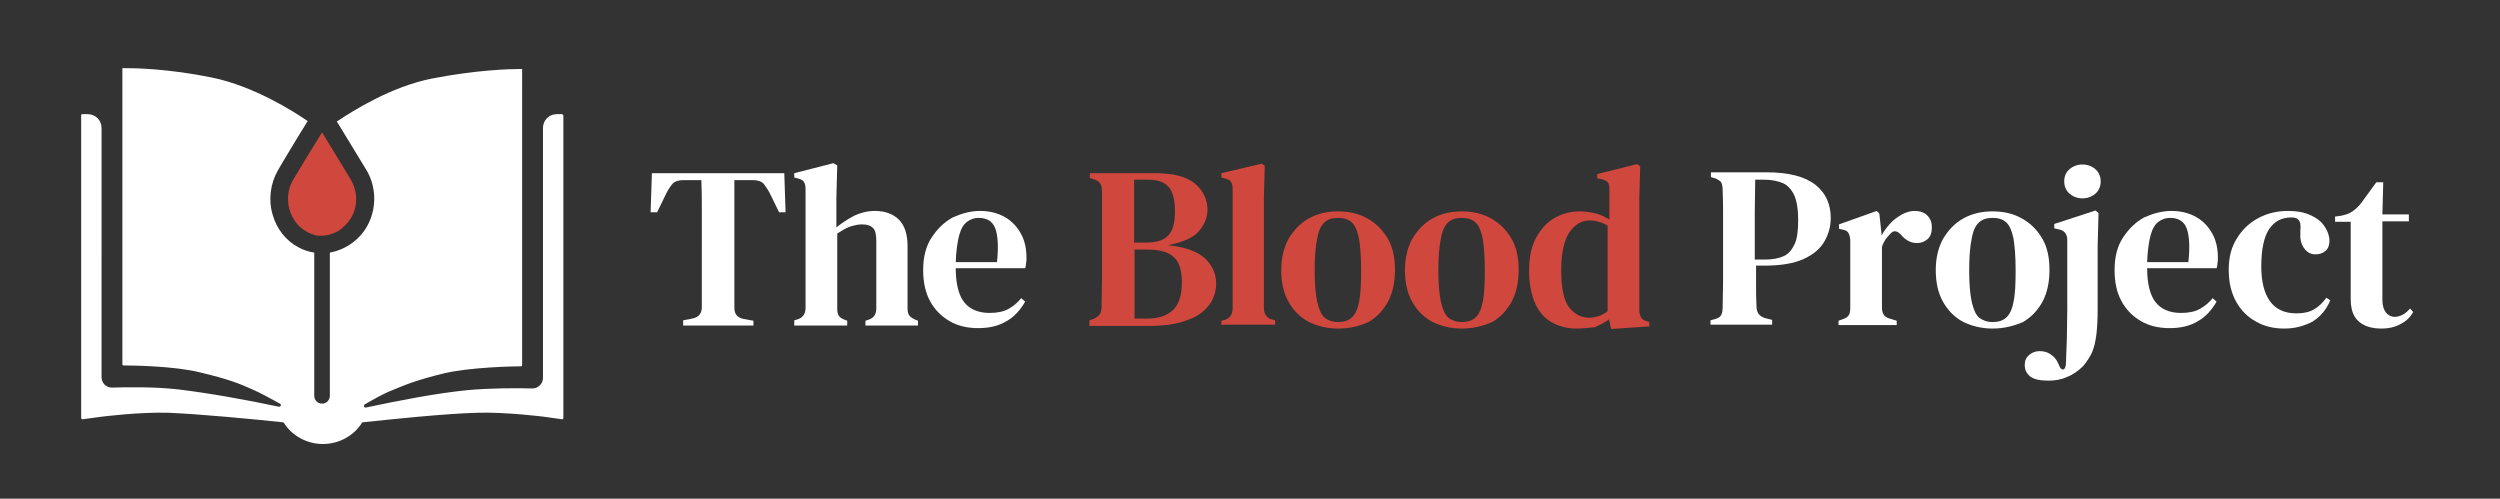 <?xml version="1.0" encoding="UTF-8"?>
<!-- Generator: Adobe Illustrator 25.0.0, SVG Export Plug-In . SVG Version: 6.00 Build 0)  -->
<svg version="1.1" id="Layer_1" xmlns="http://www.w3.org/2000/svg" xmlns:xlink="http://www.w3.org/1999/xlink" x="0px" y="0px" viewBox="0 0 576 114.9" style="enable-background:new 0 0 576 114.9;" xml:space="preserve">
<rect x="0" y="0" width="576" height="114.9" fill="#333333" stroke="none"/>
<style type="text/css">
	.st0{fill:#FFFFFF;}
	.st1{fill:#CF473D;}
</style>
<g>
	<path class="st0" d="M157.4,74.9v-1.1l2.1-0.4c1.5-0.3,2.2-1.2,2.2-2.6V56.3c0-2.5,0-5,0-7.4c0-2.5,0-5-0.1-7.4h-4.2   c-1.1,0-2,0.3-2.5,0.9c-0.5,0.6-1.1,1.5-1.6,2.6l-1.9,3.9h-1.5l0.3-9h30.5l0.3,9h-1.5l-1.9-3.9c-0.5-1.1-1.1-1.9-1.6-2.6   c-0.5-0.6-1.4-0.9-2.5-0.9h-4.3v29.4c0,1.5,0.7,2.3,2.2,2.6l2.2,0.4v1.1H157.4z"/>
	<path class="st0" d="M183,74.9v-1.1l0.7-0.2c1.3-0.4,1.9-1.3,1.9-2.7V43.6c0-0.7-0.1-1.3-0.4-1.7c-0.2-0.4-0.7-0.6-1.4-0.8   l-0.8-0.2v-1l9-2.3l0.9,0.5l-0.2,7.5v6.8c1.2-1,2.6-1.9,4.1-2.7c1.5-0.7,3.1-1.1,4.8-1.1c2.3,0,4.2,0.7,5.5,2c1.3,1.3,2,3.3,2,6.1   V71c0,0.7,0.1,1.3,0.4,1.7c0.3,0.4,0.8,0.7,1.5,1l0.5,0.2v1.1h-12.1v-1.1l0.6-0.2c1.3-0.4,1.9-1.2,1.9-2.7V55.6   c0-1.5-0.2-2.5-0.7-3c-0.5-0.6-1.4-0.9-2.6-0.9c-0.9,0-1.7,0.2-2.7,0.5c-0.9,0.3-1.9,0.9-3,1.6v17.3c0,0.7,0.1,1.3,0.4,1.7   c0.3,0.4,0.8,0.7,1.4,0.9l0.5,0.2v1.1H183z"/>
	<path class="st0" d="M225.8,48.6c2.2,0,4.1,0.5,5.7,1.4c1.6,0.9,2.8,2.2,3.7,3.8c0.9,1.6,1.3,3.5,1.3,5.6c0,0.5,0,0.9-0.1,1.3   c0,0.4-0.1,0.8-0.2,1.1h-16c0,3.6,0.7,6.3,2,7.9c1.3,1.6,3.3,2.4,5.8,2.4c1.8,0,3.2-0.3,4.3-0.9c1.1-0.6,2.1-1.4,3-2.5l0.9,0.8   c-1.1,1.9-2.5,3.5-4.3,4.5c-1.8,1.1-4,1.6-6.5,1.6c-2.5,0-4.7-0.5-6.6-1.6c-1.9-1.1-3.4-2.6-4.5-4.6c-1.1-2-1.6-4.4-1.6-7.2   c0-2.9,0.6-5.4,1.9-7.4c1.3-2,2.9-3.6,4.9-4.7C221.5,49.2,223.6,48.6,225.8,48.6z M225.5,50.2c-1,0-1.9,0.3-2.7,0.9   c-0.8,0.6-1.4,1.6-1.8,3.1c-0.4,1.5-0.7,3.5-0.8,6.2h9.5c0.4-3.6,0.2-6.2-0.4-7.8C228.7,51,227.4,50.2,225.5,50.2z"/>
	<path class="st1" d="M251,74.9v-1.1l0.9-0.3c0.7-0.3,1.2-0.7,1.5-1.1c0.3-0.5,0.4-1.1,0.4-1.9c0-2,0.1-4,0.1-6.1c0-2,0-4.1,0-6.1   v-1.9c0-2.1,0-4.1,0-6.1c0-2,0-4.1,0-6.1c0-0.9-0.1-1.5-0.4-1.9c-0.2-0.4-0.8-0.8-1.5-1l-0.9-0.3v-1.1h15c4.3,0,7.3,0.8,9.2,2.4   c1.9,1.6,2.9,3.6,2.9,6c0,1.8-0.7,3.5-2,5c-1.3,1.5-3.7,2.5-7.1,3.2c3.9,0.4,6.7,1.4,8.5,3c1.7,1.6,2.6,3.5,2.6,5.8   c0,1.1-0.2,2.3-0.7,3.4c-0.5,1.2-1.3,2.2-2.5,3.2c-1.2,1-2.8,1.7-4.8,2.3c-2,0.6-4.6,0.9-7.7,0.9H251z M261.4,55.9h2.5   c2.4,0,4.2-0.5,5.2-1.6c1.1-1.1,1.6-2.9,1.6-5.6c0-2.7-0.5-4.6-1.5-5.7c-1-1.1-2.6-1.6-4.7-1.6h-3.2V55.9z M261.4,73.4h2.9   c2.7,0,4.6-0.7,6-2c1.3-1.3,2-3.4,2-6.3c0-2.8-0.6-4.8-1.9-5.9c-1.3-1.2-3.3-1.7-6.2-1.7h-2.8V73.4z"/>
	<path class="st1" d="M281.4,74.9v-1l0.8-0.2c1.2-0.4,1.8-1.3,1.8-2.7c0-1.2,0-2.4,0-3.6c0-1.2,0-2.4,0-3.6V43.6   c0-0.7-0.1-1.3-0.4-1.7c-0.2-0.4-0.7-0.6-1.4-0.8l-0.8-0.2v-1l9.3-2.2l0.7,0.5l-0.2,7.5V71c0,0.7,0.2,1.3,0.5,1.7   c0.3,0.4,0.7,0.8,1.4,0.9l0.7,0.2v1H281.4z"/>
	<path class="st1" d="M308.3,75.7c-2.6,0-4.9-0.6-6.9-1.6c-2-1.1-3.5-2.7-4.6-4.7c-1.1-2-1.6-4.4-1.6-7.2c0-2.8,0.6-5.2,1.7-7.2   c1.2-2,2.7-3.6,4.7-4.7c2-1.1,4.2-1.6,6.7-1.6c2.5,0,4.7,0.5,6.7,1.6c2,1.1,3.5,2.6,4.7,4.6c1.2,2,1.7,4.4,1.7,7.3   c0,2.8-0.5,5.2-1.6,7.3c-1.1,2-2.6,3.6-4.5,4.7C313.3,75.1,311,75.7,308.3,75.7z M308.3,74.2c1.3,0,2.3-0.3,3.1-1   c0.8-0.7,1.4-1.9,1.7-3.6c0.4-1.7,0.5-4.2,0.5-7.3c0-3.2-0.2-5.6-0.5-7.4c-0.4-1.8-0.9-3-1.7-3.7c-0.8-0.7-1.8-1-3.1-1   c-1.3,0-2.3,0.3-3.1,1c-0.8,0.7-1.4,1.9-1.7,3.7c-0.4,1.8-0.6,4.2-0.6,7.4c0,3.1,0.2,5.5,0.6,7.3c0.4,1.7,0.9,2.9,1.7,3.6   C306,73.8,307,74.2,308.3,74.2z"/>
	<path class="st1" d="M336.8,75.7c-2.6,0-4.9-0.6-6.9-1.6c-2-1.1-3.5-2.7-4.6-4.7c-1.1-2-1.6-4.4-1.6-7.2c0-2.8,0.6-5.2,1.7-7.2   c1.2-2,2.7-3.6,4.7-4.7c2-1.1,4.2-1.6,6.7-1.6c2.5,0,4.7,0.5,6.7,1.6c2,1.1,3.5,2.6,4.7,4.6c1.2,2,1.7,4.4,1.7,7.3   c0,2.8-0.5,5.2-1.6,7.3c-1.1,2-2.6,3.6-4.5,4.7C341.7,75.1,339.4,75.7,336.8,75.7z M336.8,74.2c1.3,0,2.3-0.3,3.1-1   c0.8-0.7,1.4-1.9,1.7-3.6c0.4-1.7,0.5-4.2,0.5-7.3c0-3.2-0.2-5.6-0.5-7.4c-0.4-1.8-0.9-3-1.7-3.7c-0.8-0.7-1.8-1-3.1-1   s-2.3,0.3-3.1,1c-0.8,0.7-1.4,1.9-1.7,3.7c-0.4,1.8-0.6,4.2-0.6,7.4c0,3.1,0.2,5.5,0.6,7.3c0.4,1.7,0.9,2.9,1.7,3.6   C334.5,73.8,335.5,74.2,336.8,74.2z"/>
	<path class="st1" d="M363.2,75.7c-2.1,0-4-0.5-5.6-1.4c-1.7-0.9-3-2.4-3.9-4.4c-0.9-2-1.4-4.5-1.4-7.5c0-3,0.5-5.6,1.6-7.6   c1.1-2,2.5-3.6,4.3-4.6c1.8-1,3.7-1.5,5.8-1.5c1.3,0,2.5,0.2,3.7,0.5c1.2,0.3,2.2,0.8,3.1,1.4v-6.9c0-0.7-0.1-1.3-0.3-1.6   c-0.2-0.3-0.7-0.6-1.4-0.8l-1.1-0.2v-1l9.2-2.3l0.7,0.5l-0.2,7.5v25.6c0,0.7,0.1,1.2,0.4,1.7c0.2,0.4,0.7,0.8,1.3,0.9l0.6,0.2v1   l-8.8,0.6l-0.5-2.2c-1,0.7-2.1,1.3-3.3,1.8C366,75.5,364.7,75.7,363.2,75.7z M366.1,73.2c1.5,0,3-0.5,4.3-1.5V52   c-1.3-0.8-2.7-1.2-4.3-1.2c-1.7,0-3.2,0.9-4.5,2.7c-1.2,1.8-1.9,4.8-1.9,8.8s0.6,6.9,1.8,8.5C362.8,72.4,364.3,73.2,366.1,73.2z"/>
	<path class="st0" d="M394.1,74.9v-1.1l1.1-0.3c0.7-0.2,1.2-0.5,1.4-1c0.2-0.4,0.3-1,0.3-1.8c0-2,0.1-4.1,0.1-6.1c0-2.1,0-4.2,0-6.2   v-2.2c0-2.1,0-4.1,0-6.2s0-4.1-0.1-6.2c0-0.7-0.1-1.3-0.3-1.7c-0.2-0.4-0.7-0.7-1.4-1l-1-0.3v-1.1h12.8c5.2,0,8.9,1,11.3,2.9   c2.4,1.9,3.5,4.5,3.5,7.6c0,2-0.5,3.8-1.5,5.5c-1,1.7-2.6,3-4.8,4c-2.2,1-5.2,1.5-9,1.5h-1.9c0,1.5,0,3,0,4.6c0,1.6,0,3.2,0.1,4.8   c0,1.5,0.7,2.3,2,2.7l1.6,0.4v1.1H394.1z M404.5,59.8h2.2c1.8,0,3.2-0.3,4.3-0.8c1.1-0.5,1.9-1.5,2.5-2.8c0.6-1.3,0.8-3.2,0.8-5.6   c0-2.4-0.3-4.2-0.9-5.6c-0.6-1.3-1.5-2.3-2.6-2.8c-1.2-0.5-2.6-0.8-4.4-0.8h-2c0,2.4-0.1,4.9-0.1,7.4c0,2.5,0,5,0,7.5V59.8z"/>
	<path class="st0" d="M423.6,74.9v-1l0.8-0.3c0.7-0.2,1.2-0.5,1.5-0.9c0.3-0.4,0.4-1,0.4-1.7V55.5c0-0.8-0.2-1.4-0.4-1.8   c-0.2-0.4-0.7-0.7-1.4-0.8l-0.8-0.2v-1l8.7-3.1l0.6,0.6l0.5,4.7v0.4c0.5-1,1.2-1.9,2-2.8c0.8-0.9,1.7-1.5,2.7-2.1   c1-0.5,1.9-0.8,2.9-0.8c1.3,0,2.4,0.4,3,1.1c0.7,0.7,1,1.6,1,2.7c0,1.2-0.3,2.1-1,2.7c-0.7,0.6-1.5,0.9-2.4,0.9   c-1.4,0-2.6-0.6-3.7-1.9l-0.1-0.1c-0.4-0.4-0.8-0.7-1.2-0.7c-0.4-0.1-0.9,0.2-1.3,0.7c-0.4,0.4-0.7,0.8-1,1.2   c-0.3,0.5-0.6,1-0.8,1.7v13.9c0,0.7,0.1,1.2,0.4,1.7c0.3,0.4,0.8,0.8,1.4,0.9l1.6,0.5v1H423.6z"/>
	<path class="st0" d="M459.1,75.7c-2.6,0-4.9-0.6-6.9-1.6c-2-1.1-3.5-2.7-4.6-4.7c-1.1-2-1.6-4.4-1.6-7.2c0-2.8,0.6-5.2,1.7-7.2   c1.2-2,2.7-3.6,4.7-4.7c2-1.1,4.2-1.6,6.7-1.6c2.5,0,4.7,0.5,6.7,1.6c2,1.1,3.5,2.6,4.7,4.6c1.2,2,1.7,4.4,1.7,7.3   c0,2.8-0.5,5.2-1.6,7.3c-1.1,2-2.6,3.6-4.5,4.7C464,75.1,461.7,75.7,459.1,75.7z M459.1,74.2c1.3,0,2.3-0.3,3.1-1   c0.8-0.7,1.4-1.9,1.7-3.6c0.4-1.7,0.5-4.2,0.5-7.3c0-3.2-0.2-5.6-0.5-7.4c-0.4-1.8-0.9-3-1.7-3.7c-0.8-0.7-1.8-1-3.1-1   c-1.3,0-2.3,0.3-3.1,1c-0.8,0.7-1.4,1.9-1.7,3.7c-0.4,1.8-0.6,4.2-0.6,7.4c0,3.1,0.2,5.5,0.6,7.3c0.4,1.7,0.9,2.9,1.7,3.6   C456.8,73.8,457.8,74.2,459.1,74.2z"/>
	<path class="st0" d="M471.9,87.7c-1.9,0-3.3-0.3-4.2-1c-0.8-0.7-1.2-1.5-1.2-2.6c0-1,0.3-1.7,1-2.3c0.7-0.6,1.5-0.9,2.4-0.9   c0.9,0,1.8,0.2,2.5,0.7c0.8,0.5,1.4,1.2,1.8,2.1l0.4,0.9c0.3,0.5,0.6,0.6,0.9,0.5c0.3-0.2,0.5-0.7,0.5-1.6c0.1-1.7,0.1-3.5,0.2-5.4   c0-1.8,0.1-4.1,0.1-6.9V55.3c0-1.5-0.8-2.3-2.2-2.5l-0.8-0.2v-1l9.5-3.1l0.7,0.6l-0.2,7.5v14.5c0,2.4-0.1,4.4-0.3,6   c-0.2,1.6-0.5,2.9-1,4.1c-0.5,1.1-1.2,2.1-2,3.1c-1.2,1.2-2.5,2.1-3.9,2.6C474.8,87.5,473.4,87.7,471.9,87.7z M479.8,45.7   c-1.2,0-2.2-0.4-3-1.1c-0.8-0.7-1.2-1.7-1.2-2.8c0-1.2,0.4-2.1,1.2-2.8c0.8-0.7,1.8-1.1,3-1.1c1.2,0,2.2,0.4,3,1.1   c0.8,0.7,1.2,1.7,1.2,2.8c0,1.1-0.4,2.1-1.2,2.8C482,45.3,481,45.7,479.8,45.7z"/>
	<path class="st0" d="M500.3,48.6c2.2,0,4.1,0.5,5.7,1.4c1.6,0.9,2.8,2.2,3.7,3.8c0.9,1.6,1.3,3.5,1.3,5.6c0,0.5,0,0.9-0.1,1.3   c0,0.4-0.1,0.8-0.2,1.1h-16c0,3.6,0.7,6.3,2,7.9c1.3,1.6,3.3,2.4,5.8,2.4c1.8,0,3.2-0.3,4.3-0.9c1.1-0.6,2.1-1.4,3-2.5l0.9,0.8   c-1.1,1.9-2.5,3.5-4.3,4.5c-1.8,1.1-4,1.6-6.5,1.6c-2.5,0-4.7-0.5-6.6-1.6c-1.9-1.1-3.4-2.6-4.5-4.6c-1.1-2-1.6-4.4-1.6-7.2   c0-2.9,0.6-5.4,1.9-7.4c1.3-2,2.9-3.6,4.9-4.7C496,49.2,498.1,48.6,500.3,48.6z M500,50.2c-1,0-1.9,0.3-2.7,0.9   c-0.8,0.6-1.4,1.6-1.8,3.1c-0.4,1.5-0.7,3.5-0.8,6.2h9.5c0.4-3.6,0.2-6.2-0.4-7.8C503.2,51,501.9,50.2,500,50.2z"/>
	<path class="st0" d="M526.3,75.7c-2.4,0-4.6-0.5-6.5-1.6c-1.9-1-3.5-2.6-4.6-4.6s-1.7-4.4-1.7-7.3c0-2.9,0.6-5.3,1.9-7.3   c1.2-2,2.9-3.6,5-4.7c2.1-1.1,4.3-1.6,6.8-1.6c2,0,3.7,0.3,5.2,1s2.5,1.5,3.2,2.6c0.7,1,1.1,2.2,1.1,3.3c0,1-0.3,1.8-0.9,2.3   c-0.6,0.5-1.3,0.8-2.3,0.8c-1,0-1.8-0.4-2.4-1.1c-0.6-0.7-1-1.6-1.1-2.7c0-0.7,0-1.3,0-1.8c0.1-0.5,0-1,0-1.4   c-0.1-0.6-0.4-1-0.7-1.2c-0.3-0.2-0.8-0.3-1.4-0.3c-2.2,0-3.9,0.9-5.1,2.7c-1.2,1.8-1.8,4.7-1.8,8.7c0,3.4,0.7,6.1,2,7.9   c1.3,1.8,3.3,2.8,6.1,2.8c1.6,0,3-0.3,4-0.9c1.1-0.6,2-1.5,2.9-2.7l0.9,0.6c-0.9,2.1-2.2,3.7-4.1,4.9   C530.9,75.1,528.8,75.7,526.3,75.7z"/>
	<path class="st0" d="M548.7,75.7c-2.2,0-3.9-0.5-5.2-1.6c-1.3-1.1-1.9-2.8-1.9-5.3c0-0.9,0-1.7,0-2.4c0-0.8,0-1.7,0-2.7V51.1H538   v-1.2l1.4-0.2c1-0.2,1.9-0.5,2.6-1c0.7-0.5,1.4-1.1,2-1.9l3.5-4.8h1.6l-0.2,7.4h6.1v1.6h-6.1v18.1c0,1.3,0.3,2.2,0.8,2.9   c0.5,0.6,1.2,1,2,1c0.7,0,1.3-0.2,1.9-0.5c0.6-0.3,1.1-0.8,1.7-1.4l0.7,0.8c-0.7,1.2-1.6,2.1-2.8,2.7   C552,75.3,550.5,75.7,548.7,75.7z"/>
</g>
<path class="st1" d="M80.9,41.5c-2.2-3.7-6.7-11-6.7-11c-3,4.8-4.5,7.3-6.7,11c-2.4,4.1-0.9,9.7,3.2,11.9c0.3,0.1,0.5,0.3,0.8,0.4  c0.1,0,0.2,0.1,0.3,0.1c0.2,0.1,0.4,0.1,0.5,0.2c0.1,0,0.2,0,0.3,0.1c0.2,0,0.3,0.1,0.5,0.1c0.1,0,0.2,0,0.3,0c0.2,0,0.3,0,0.5,0  c0.1,0,0.1,0,0.2,0c0,0,0.1,0,0.1,0c0.3,0,0.6,0,1-0.1c0,0,0,0,0,0c0.3,0,0.6-0.1,0.9-0.2c0.1,0,0.2-0.1,0.3-0.1  c0.3-0.1,0.5-0.2,0.8-0.3c0.1,0,0.1,0,0.2-0.1c0.3-0.1,0.6-0.3,0.8-0.5c0.1,0,0.1-0.1,0.2-0.1c0.2-0.1,0.4-0.3,0.6-0.5  c0.1-0.1,0.1-0.1,0.2-0.2c0.2-0.2,0.5-0.4,0.7-0.7c0,0,0.1-0.1,0.1-0.1c0.2-0.2,0.4-0.4,0.5-0.7c0.1-0.1,0.1-0.2,0.2-0.2  c0.2-0.3,0.4-0.6,0.5-0.9C82.5,47.1,82.3,44,80.9,41.5z"/>
<path class="st0" d="M129.4,26.3h-1.1c-1.8,0-3.2,1.4-3.2,3.2v57.6c0,1.3-1.1,2.4-2.4,2.4c-3.4-0.1-9.9-0.1-15.1,0.4  c-7.1,0.7-16.3,2.5-23.3,4l0,0c-0.4,0.1-0.6-0.5-0.3-0.7l0,0c1.9-1.1,4.3-2.5,6.4-3.3c2.9-1.2,5.4-2.3,12-3.9  c6-1.4,15.8-1.6,17.6-1.6c0.2,0,0.3-0.1,0.3-0.3V15.9c0,0-0.2,0-0.6,0c-2.2,0-9.9,0.2-20.2,2.2C90,20,81.2,25.6,77.6,28l0.2,0.3  c0.2,0.3,4.5,7.4,6.7,11c2.1,3.6,2.3,8.2,0.5,12c-1.7,3.7-5.2,6.2-9,6.9v33c0,1-0.8,1.8-1.8,1.8h0c-1,0-1.8-0.8-1.8-1.8v-33  c-1.3-0.2-2.5-0.6-3.6-1.2c-2.9-1.5-5.1-4.3-6-7.6c-1-3.4-0.5-7.1,1.2-10.1c1.6-2.8,2.9-4.8,4.6-7.7c0.6-1,1.3-2.1,2.1-3.4l0.2-0.3  c-3.5-2.4-12.4-8-21.9-10c-10.2-2.1-18-2.2-20.2-2.2c-0.4,0-0.6,0-0.6,0v68.2c0,0.2,0.1,0.3,0.3,0.3c1.8,0,11.6,0.1,17.6,1.6  c6.7,1.6,9.1,2.6,12,3.9c1.9,0.8,4.5,2.3,6.4,3.3c0.4,0.2,0.2,0.8-0.3,0.7c-7-1.5-16.4-3.2-23.3-4c-5.3-0.6-11.7-0.5-15.1-0.4  c-1.3,0-2.4-1-2.4-2.4V29.5c0-1.8-1.4-3.2-3.2-3.2h-1.2c-0.2,0-0.3,0.1-0.3,0.3v63v6.7c0,0.2,0.2,0.3,0.3,0.3l4.5-0.6  c0,0,8.7-1.1,15.2-0.9c7.5,0.3,19.9,1.5,26.5,2.2c0.1,0,0.1,0.1,0.2,0.1c1.7,2.8,5.1,4.9,9,4.9c3.9,0,7.3-2.1,9-4.9  c0-0.1,0.1-0.1,0.2-0.1c6.6-0.7,18.9-2,26.4-2.2c6.5-0.2,15.2,0.9,15.2,0.9l4.3,0.6c0.2,0,0.3-0.1,0.3-0.3v-6.7v-63  C129.7,26.4,129.6,26.3,129.4,26.3z"/>
</svg>